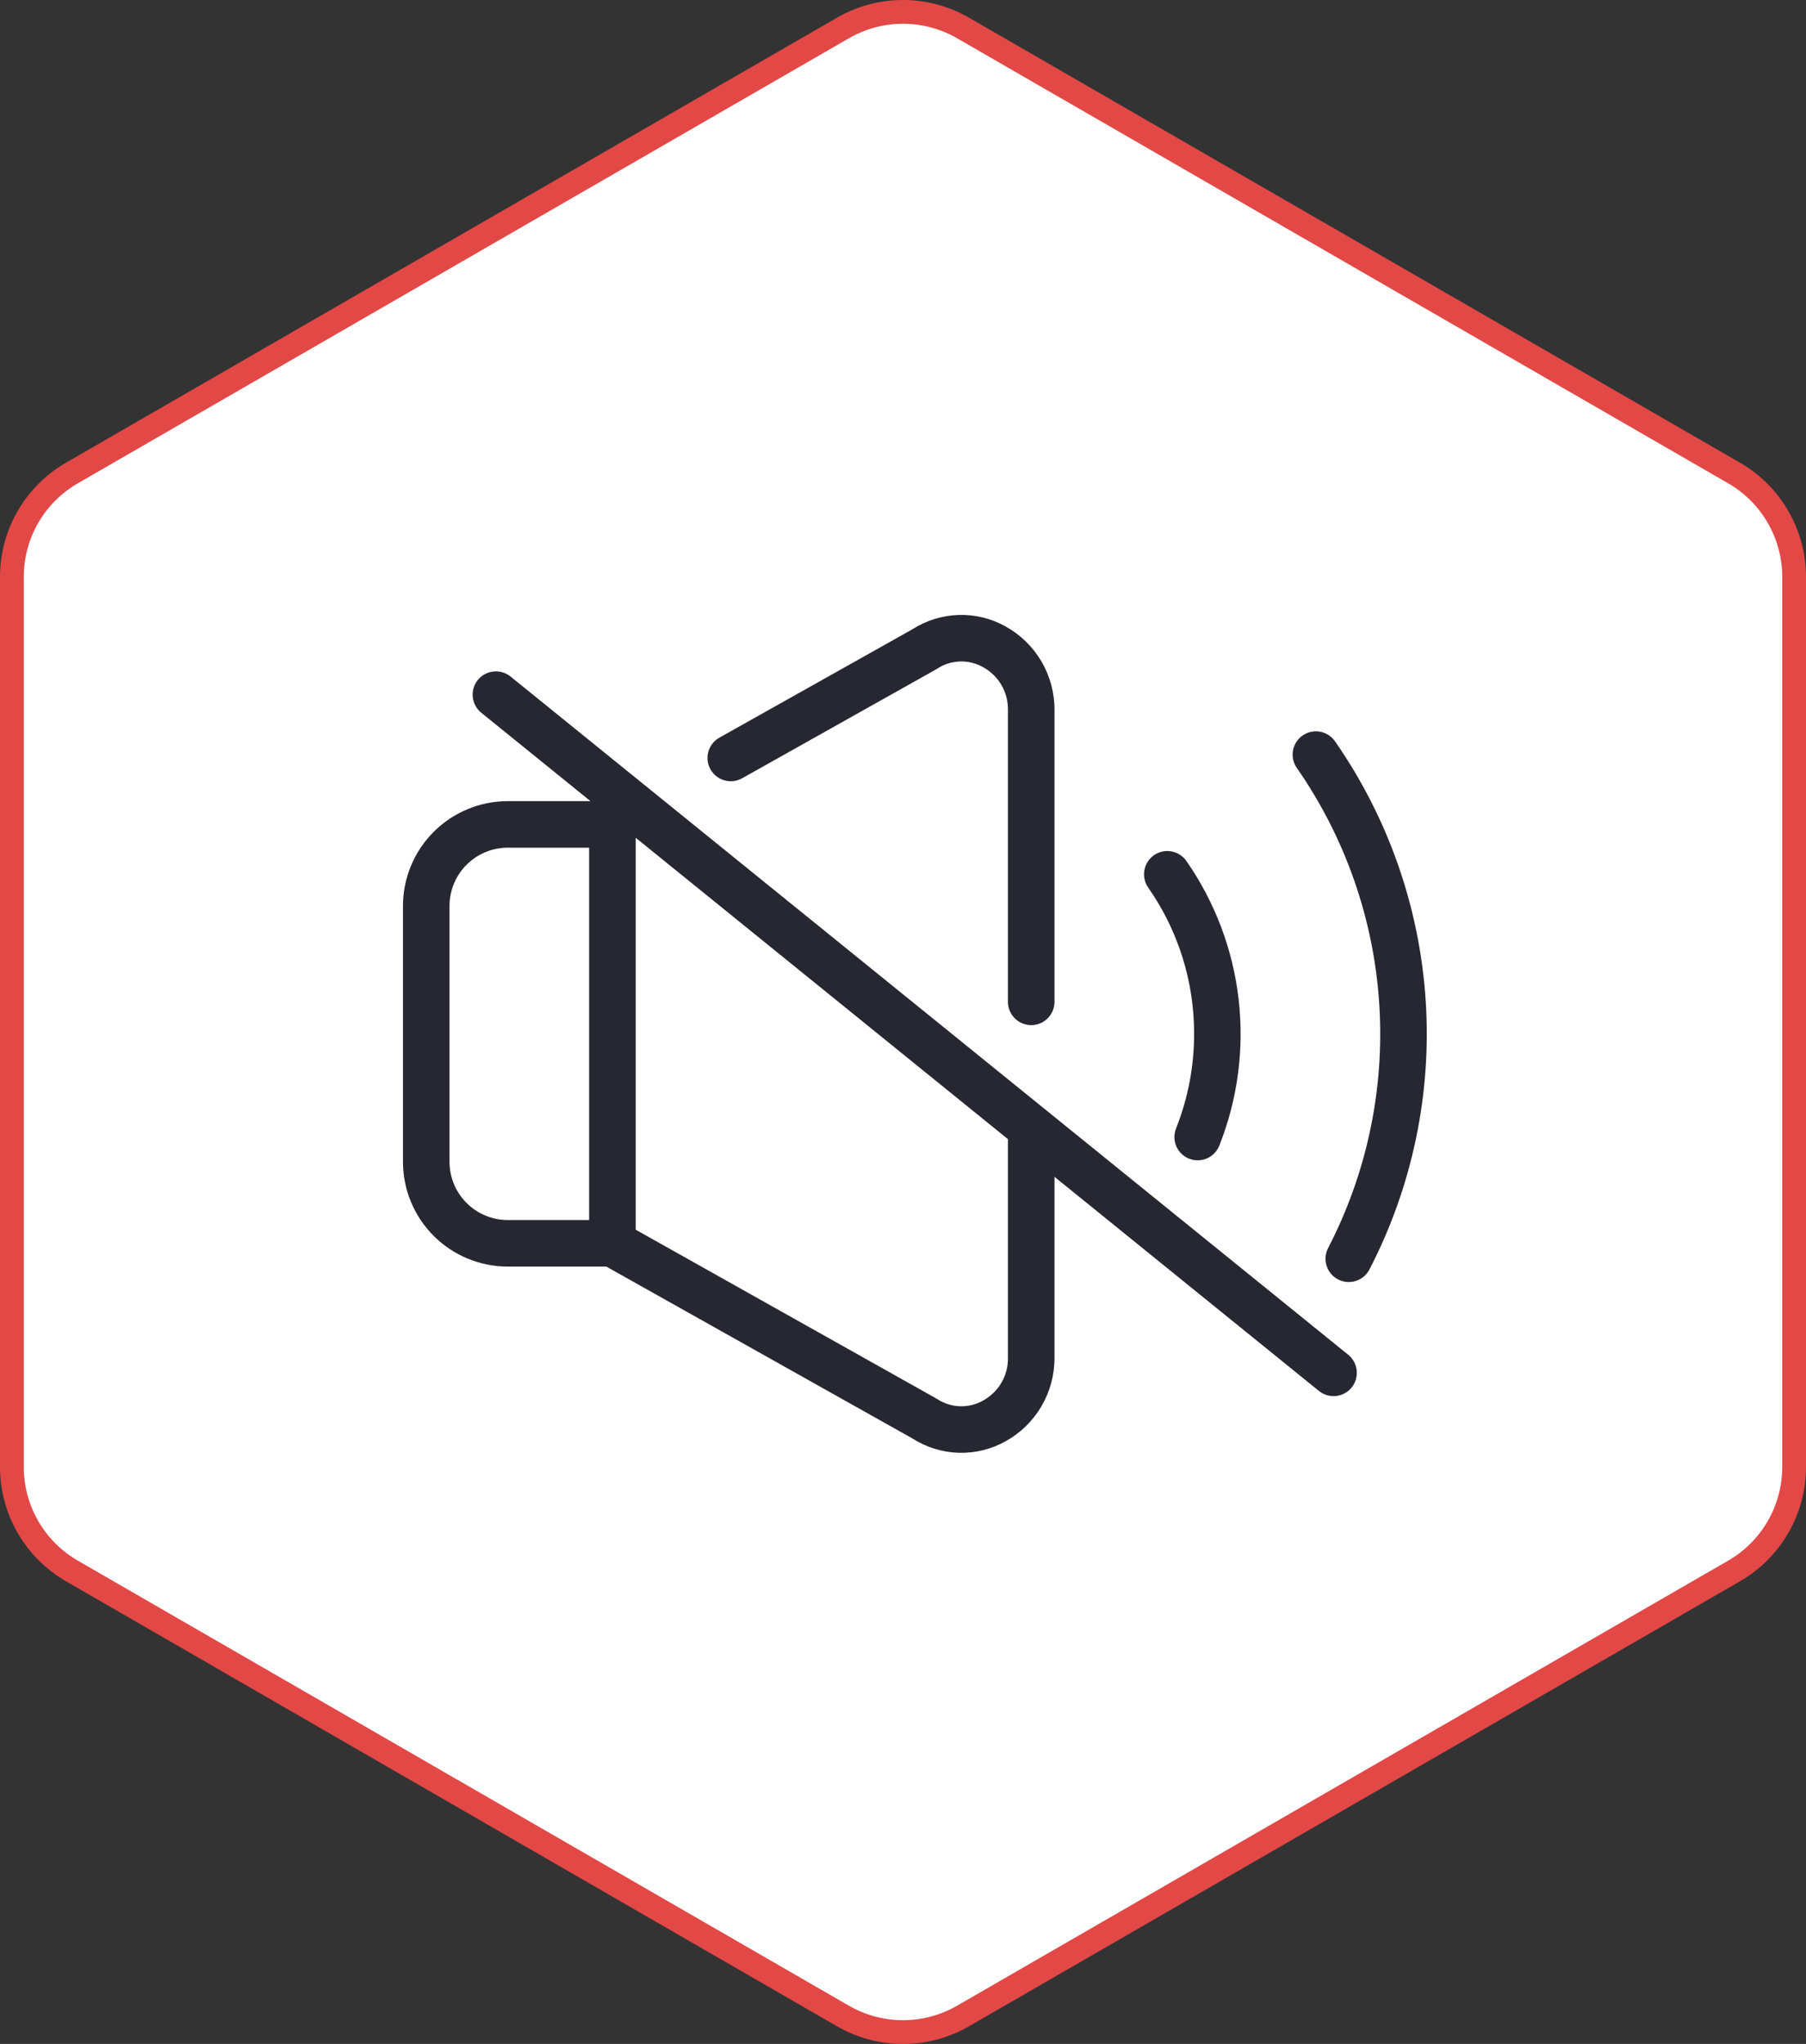 <?xml version="1.0" encoding="UTF-8"?> <svg xmlns="http://www.w3.org/2000/svg" width="76" height="86" viewBox="0 0 76 86" fill="none"><rect x="0" y="0" width="76" height="86" fill="#333333" stroke="none"/> <path d="M40.527 1.177L72.973 19.901C74.537 20.803 75.5 22.471 75.5 24.276V61.724C75.5 63.529 74.537 65.197 72.973 66.099L40.527 84.823C38.963 85.726 37.037 85.726 35.473 84.823L3.027 66.099C1.463 65.197 0.5 63.529 0.5 61.724V24.276C0.5 22.471 1.463 20.803 3.027 19.901L35.473 1.177C37.037 0.274 38.963 0.274 40.527 1.177Z" fill="white" stroke="#E24846"></path> <path d="M31.218 32.753L39.381 28.17C39.397 28.161 39.413 28.151 39.429 28.141C39.715 27.951 40.048 27.844 40.391 27.832C40.733 27.82 41.073 27.903 41.371 28.072C41.693 28.248 41.96 28.509 42.144 28.825C42.328 29.142 42.422 29.503 42.416 29.869V42.144C42.415 42.273 42.44 42.402 42.488 42.522C42.537 42.641 42.609 42.751 42.7 42.842C42.791 42.934 42.899 43.007 43.019 43.057C43.138 43.107 43.266 43.133 43.396 43.133C43.525 43.133 43.653 43.107 43.773 43.057C43.892 43.007 44 42.934 44.091 42.842C44.182 42.751 44.254 42.641 44.303 42.522C44.352 42.402 44.376 42.273 44.375 42.144V29.869C44.378 29.152 44.188 28.447 43.825 27.829C43.462 27.211 42.939 26.701 42.312 26.355C41.709 26.019 41.028 25.853 40.339 25.875C39.65 25.896 38.98 26.104 38.399 26.475L30.259 31.045C30.037 31.174 29.875 31.386 29.807 31.634C29.739 31.882 29.772 32.147 29.898 32.371C30.024 32.595 30.233 32.761 30.48 32.832C30.727 32.904 30.992 32.875 31.218 32.752V32.753Z" fill="#272731"></path> <path d="M56.179 31.19C56.03 30.977 55.803 30.832 55.548 30.786C55.292 30.741 55.029 30.798 54.816 30.947C54.602 31.096 54.457 31.323 54.412 31.578C54.366 31.834 54.424 32.097 54.572 32.31C56.61 35.239 57.809 38.668 58.041 42.228C58.274 45.788 57.53 49.343 55.89 52.511C55.771 52.742 55.747 53.011 55.826 53.258C55.904 53.506 56.078 53.712 56.308 53.832C56.538 53.952 56.807 53.975 57.055 53.896C57.302 53.818 57.509 53.645 57.628 53.414C59.433 49.929 60.251 46.017 59.996 42.1C59.74 38.184 58.421 34.412 56.179 31.19H56.179Z" fill="#272731"></path> <path d="M50.25 43.5C50.252 44.856 49.997 46.2 49.498 47.461C49.448 47.581 49.421 47.71 49.421 47.84C49.421 47.971 49.447 48.1 49.497 48.22C49.548 48.34 49.622 48.45 49.715 48.541C49.808 48.632 49.918 48.704 50.04 48.752C50.161 48.8 50.291 48.823 50.421 48.821C50.551 48.818 50.68 48.789 50.799 48.736C50.918 48.683 51.026 48.606 51.115 48.511C51.204 48.416 51.273 48.304 51.319 48.182C52.089 46.228 52.365 44.114 52.122 42.028C51.879 39.943 51.124 37.949 49.925 36.225C49.851 36.12 49.757 36.03 49.649 35.961C49.541 35.891 49.419 35.844 49.293 35.822C49.166 35.799 49.036 35.802 48.911 35.83C48.785 35.857 48.666 35.909 48.561 35.983C48.456 36.057 48.366 36.15 48.297 36.259C48.227 36.367 48.18 36.488 48.158 36.615C48.135 36.741 48.138 36.871 48.166 36.997C48.193 37.122 48.245 37.241 48.319 37.346C49.581 39.15 50.255 41.299 50.25 43.5Z" fill="#272731"></path> <path d="M21.491 28.471C21.391 28.389 21.276 28.327 21.152 28.29C21.029 28.252 20.899 28.24 20.77 28.253C20.642 28.266 20.517 28.304 20.403 28.365C20.289 28.427 20.189 28.51 20.108 28.611C20.026 28.711 19.965 28.827 19.929 28.951C19.893 29.075 19.881 29.205 19.895 29.334C19.909 29.462 19.949 29.587 20.011 29.7C20.073 29.813 20.158 29.913 20.259 29.993L24.848 33.708H21.364C20.196 33.71 19.076 34.174 18.25 35C17.424 35.826 16.959 36.946 16.958 38.114V48.885C16.959 50.054 17.424 51.174 18.25 52C19.076 52.826 20.196 53.29 21.364 53.292H25.515L38.399 60.525C38.98 60.897 39.65 61.104 40.339 61.126C41.028 61.147 41.71 60.981 42.312 60.645C42.94 60.299 43.462 59.789 43.825 59.171C44.188 58.553 44.378 57.848 44.375 57.131V49.515L55.509 58.529C55.712 58.69 55.969 58.764 56.226 58.736C56.482 58.708 56.718 58.579 56.88 58.379C57.043 58.178 57.119 57.921 57.093 57.664C57.067 57.407 56.941 57.171 56.742 57.007L21.491 28.471ZM18.916 48.885V38.114C18.917 37.466 19.175 36.843 19.634 36.385C20.093 35.926 20.715 35.667 21.364 35.667H24.792V51.333H21.364C20.715 51.333 20.093 51.074 19.634 50.615C19.175 50.157 18.917 49.534 18.916 48.885ZM42.416 57.131C42.422 57.497 42.328 57.858 42.144 58.175C41.96 58.491 41.693 58.752 41.371 58.928C41.073 59.097 40.733 59.18 40.39 59.168C40.048 59.155 39.715 59.049 39.429 58.859C39.413 58.849 39.397 58.839 39.38 58.83L26.75 51.739V35.261L26.759 35.255L42.416 47.93V57.131Z" fill="#272731"></path> </svg> 